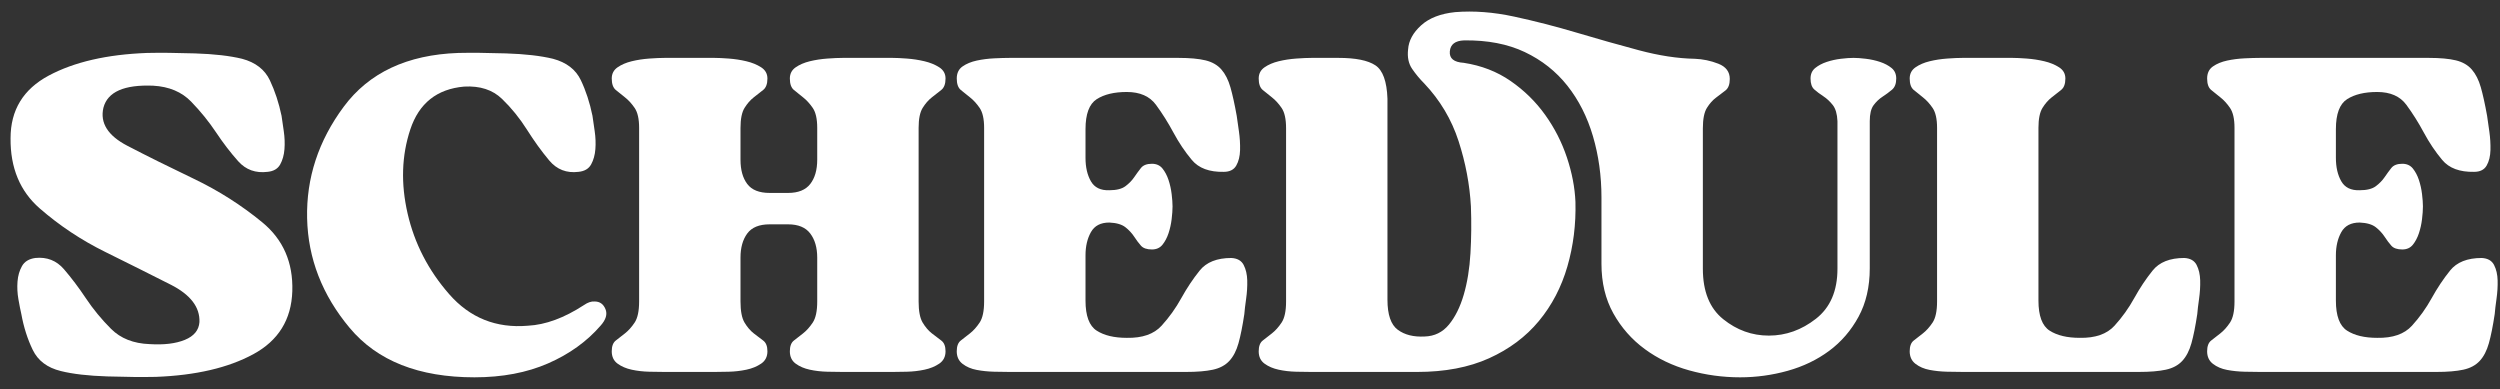 <?xml version="1.0" encoding="UTF-8"?>
<svg xmlns="http://www.w3.org/2000/svg" id="Layer_1" version="1.1" viewBox="0 0 1538.829 239.593">
  <rect x="0" y="0" width="1538.829" height="239.593" fill="#333333" stroke="none"/>
  <defs>
    <style>
      .st0 {
        fill: #fff;
      }
    </style>
  </defs>
  <path class="st0" d="M105.089,175.228c-12.151-6.166-25.592-12.884-40.319-20.159-14.731-7.271-28.168-16.198-40.319-26.787-12.151-10.585-18.136-24.993-17.951-43.22,0-17.303,7.823-30.144,23.474-38.523,15.646-8.376,35.806-13.023,60.478-13.946,7.914-.182,17.765-.091,29.549.276,11.78.371,21.445,1.476,28.997,3.313,8.285,2.21,13.989,6.628,17.122,13.256,3.128,6.628,5.523,13.903,7.18,21.816.367,2.58.829,5.756,1.381,9.527.552,3.776.69,7.457.415,11.047-.276,3.59-1.152,6.723-2.623,9.389-1.476,2.672-4.052,4.19-7.732,4.557-7.366.924-13.394-1.242-18.088-6.489-4.695-5.247-9.252-11.185-13.67-17.812s-9.528-12.932-15.327-18.917c-5.799-5.981-13.579-9.251-23.335-9.804-17.86-.733-28.078,3.776-30.654,13.532-2.209,9.39,2.714,17.217,14.774,23.474,12.056,6.261,25.683,13.026,40.872,20.298,15.188,7.274,29.225,16.202,42.114,26.787,12.884,10.589,19.055,24.716,18.502,42.391-.552,17.492-8.561,30.425-24.026,38.8-15.465,8.38-35.443,13.023-59.926,13.946-8.104.181-18.045.091-29.825-.276-11.784-.371-21.359-1.476-28.721-3.313-8.285-2.024-14.04-6.352-17.26-12.979-3.223-6.628-5.57-13.989-7.042-22.093-.552-2.391-1.152-5.429-1.795-9.113-.647-3.681-.829-7.318-.552-10.908.276-3.59,1.195-6.767,2.761-9.527,1.562-2.762,4.281-4.419,8.147-4.972,7.18-.733,13.07,1.566,17.674,6.904,4.6,5.342,9.113,11.322,13.532,17.95,4.418,6.628,9.57,12.889,15.465,18.779,5.89,5.894,13.808,9.023,23.75,9.389,8.837.553,16.061-.318,21.678-2.623,5.614-2.3,8.604-5.938,8.976-10.908.367-9.204-5.523-16.889-17.674-23.06Z"></path>
  <path class="st0" d="M215.272,201.877c-16.94-20.25-25.683-42.757-26.235-67.52-.552-24.76,6.947-47.638,22.507-68.626,15.555-20.987,39.076-32.034,70.559-33.139,7.732-.182,17.488-.091,29.273.276,11.78.371,21.446,1.476,28.997,3.313,8.285,2.21,13.989,6.585,17.122,13.118,3.128,6.537,5.523,13.855,7.18,21.954.367,2.58.829,5.756,1.381,9.527.552,3.776.69,7.457.414,11.047-.276,3.59-1.152,6.723-2.623,9.389-1.476,2.672-4.052,4.19-7.732,4.557-7.366.924-13.394-1.424-18.088-7.042-4.695-5.613-9.252-11.918-13.67-18.916-4.418-6.995-9.527-13.299-15.327-18.917-5.799-5.614-13.579-8.148-23.335-7.595-16.755,1.476-27.801,10.266-33.139,26.373-5.342,16.112-5.894,33.372-1.657,51.78,4.233,18.412,12.747,34.934,25.544,49.57,12.794,14.636,28.949,21.126,48.466,19.469,10.861-.552,22.369-4.785,34.52-12.703,2.391-1.657,4.6-2.391,6.628-2.209,3.128,0,5.337,1.566,6.627,4.694,1.286,3.133.276,6.537-3.038,10.218-8.47,9.761-19.24,17.493-32.31,23.197-13.074,5.705-28.168,8.562-45.29,8.562-34.244,0-59.836-10.123-76.772-30.378Z"></path>
  <path class="st0" d="M390.635,66.421c-1.842-2.666-3.823-4.832-5.938-6.489-2.119-1.657-4.004-3.176-5.661-4.557s-2.485-3.728-2.485-7.042c0-2.943,1.195-5.247,3.59-6.904,2.391-1.657,5.29-2.899,8.699-3.728,3.404-.829,6.995-1.381,10.77-1.657,3.772-.276,6.947-.414,9.527-.414h30.654c2.209,0,5.152.138,8.837.414,3.681.276,7.271.828,10.771,1.657,3.495.828,6.533,2.07,9.113,3.728,2.576,1.657,3.866,3.961,3.866,6.904,0,3.313-.876,5.661-2.623,7.042-1.752,1.381-3.685,2.899-5.799,4.557-2.119,1.657-4.004,3.823-5.662,6.489-1.657,2.671-2.485,6.767-2.485,12.289v19.607c0,6.262,1.381,11.232,4.143,14.913,2.762,3.685,7.361,5.522,13.808,5.522h11.322c6.257,0,10.813-1.838,13.67-5.522,2.852-3.681,4.28-8.651,4.28-14.913v-19.607c0-5.522-.923-9.618-2.761-12.289-1.843-2.666-3.823-4.832-5.938-6.489-2.119-1.657-4.004-3.176-5.661-4.557-1.657-1.381-2.486-3.728-2.486-7.042,0-2.943,1.195-5.247,3.59-6.904,2.391-1.657,5.29-2.899,8.699-3.728,3.405-.829,6.995-1.381,10.771-1.657,3.771-.276,6.947-.414,9.527-.414h30.654c2.209,0,5.152.138,8.837.414,3.681.276,7.271.828,10.77,1.657,3.495.828,6.533,2.07,9.113,3.728,2.576,1.657,3.866,3.961,3.866,6.904,0,3.313-.876,5.661-2.623,7.042-1.752,1.381-3.685,2.899-5.799,4.557-2.119,1.657-4.004,3.823-5.661,6.489-1.657,2.671-2.485,6.767-2.485,12.289v106.874c0,5.894.829,10.218,2.485,12.979s3.542,4.971,5.661,6.628c2.114,1.656,4.047,3.132,5.799,4.418,1.748,1.29,2.623,3.5,2.623,6.628,0,3.314-1.29,5.847-3.866,7.595-2.58,1.752-5.618,2.994-9.113,3.728-3.499.738-7.089,1.152-10.77,1.243-3.685.095-6.628.138-8.837.138h-30.654c-2.581,0-5.756-.043-9.527-.138-3.776-.091-7.366-.505-10.771-1.243-3.409-.733-6.308-1.976-8.699-3.728-2.395-1.748-3.59-4.28-3.59-7.595,0-3.128.829-5.338,2.486-6.628,1.657-1.286,3.542-2.762,5.661-4.418,2.114-1.657,4.095-3.866,5.938-6.628,1.838-2.762,2.761-7.086,2.761-12.979v-27.064c0-6.076-1.428-10.999-4.28-14.774-2.856-3.772-7.413-5.662-13.67-5.662h-11.322c-6.447,0-11.046,1.891-13.808,5.662-2.762,3.775-4.143,8.698-4.143,14.774v27.064c0,5.894.829,10.218,2.485,12.979,1.657,2.762,3.543,4.971,5.662,6.628,2.114,1.656,4.047,3.132,5.799,4.418,1.748,1.29,2.623,3.5,2.623,6.628,0,3.314-1.29,5.847-3.866,7.595-2.581,1.752-5.618,2.994-9.113,3.728-3.499.738-7.09,1.152-10.771,1.243-3.685.095-6.627.138-8.837.138h-30.654c-2.58,0-5.756-.043-9.527-.138-3.775-.091-7.366-.505-10.77-1.243-3.409-.733-6.309-1.976-8.699-3.728-2.394-1.748-3.59-4.28-3.59-7.595,0-3.128.829-5.338,2.485-6.628,1.657-1.286,3.542-2.762,5.661-4.418,2.114-1.657,4.095-3.866,5.938-6.628,1.838-2.762,2.762-7.086,2.762-12.979v-106.874c0-5.522-.923-9.618-2.762-12.289Z"></path>
  <path class="st0" d="M603,66.421c-1.842-2.666-3.823-4.832-5.938-6.489-2.119-1.657-4.004-3.176-5.661-4.557s-2.485-3.728-2.485-7.042,1.195-5.8,3.59-7.456c2.391-1.657,5.29-2.853,8.699-3.591,3.404-.733,6.995-1.195,10.77-1.381,3.772-.181,6.947-.275,9.527-.275h103.836c6.995,0,12.565.509,16.707,1.519,4.143,1.014,7.409,2.899,9.804,5.661,2.391,2.762,4.233,6.399,5.523,10.908,1.286,4.514,2.576,10.356,3.866,17.536.367,2.58.829,5.8,1.381,9.666s.781,7.689.69,11.46c-.095,3.776-.876,6.952-2.347,9.527-1.476,2.581-4.052,3.866-7.732,3.866-8.837.185-15.374-2.252-19.607-7.317-4.237-5.061-8.008-10.676-11.322-16.846-3.314-6.166-6.904-11.875-10.771-17.122s-9.851-7.871-17.95-7.871c-7.732,0-13.903,1.477-18.502,4.419-4.604,2.947-6.904,9.113-6.904,18.503v17.674c0,5.709,1.105,10.494,3.314,14.36,2.209,3.866,5.981,5.709,11.323,5.523,4.418,0,7.732-.829,9.941-2.485,2.209-1.657,4.004-3.495,5.385-5.523,1.381-2.023,2.762-3.909,4.143-5.661,1.38-1.748,3.633-2.624,6.766-2.624,2.762,0,4.923.967,6.49,2.9,1.562,1.933,2.805,4.28,3.728,7.042.919,2.761,1.562,5.661,1.933,8.698.367,3.038.553,5.571.553,7.595,0,2.209-.185,4.833-.553,7.87-.371,3.038-1.014,5.938-1.933,8.699-.923,2.762-2.166,5.109-3.728,7.042-1.566,1.934-3.728,2.9-6.49,2.9-3.133,0-5.385-.781-6.766-2.348-1.381-1.562-2.762-3.404-4.143-5.523-1.381-2.114-3.176-4.047-5.385-5.799-2.209-1.748-5.523-2.715-9.941-2.9-5.342,0-9.113,1.98-11.323,5.938-2.209,3.961-3.314,8.699-3.314,14.223v27.892c0,9.39,2.3,15.56,6.904,18.503,4.6,2.947,10.77,4.418,18.502,4.418,9.571.185,16.707-2.3,21.402-7.456,4.695-5.151,8.742-10.813,12.151-16.983,3.405-6.166,7.18-11.827,11.323-16.984,4.142-5.151,10.632-7.732,19.469-7.732,3.681.185,6.213,1.614,7.594,4.281,1.381,2.671,2.114,5.847,2.209,9.527.091,3.685-.138,7.456-.69,11.322-.552,3.866-.923,6.999-1.105,9.39-1.105,7.365-2.304,13.351-3.59,17.95-1.29,4.604-3.176,8.241-5.662,10.908-2.485,2.671-5.847,4.466-10.08,5.385-4.237.924-9.76,1.381-16.569,1.381h-108.531c-2.58,0-5.756-.043-9.527-.138-3.775-.091-7.366-.458-10.77-1.105-3.409-.644-6.309-1.886-8.699-3.728-2.394-1.838-3.59-4.418-3.59-7.732,0-3.128.829-5.338,2.485-6.628,1.657-1.286,3.542-2.762,5.661-4.418,2.114-1.657,4.095-3.866,5.938-6.628,1.838-2.762,2.762-7.086,2.762-12.979v-106.874c0-5.522-.923-9.618-2.762-12.289Z"></path>
  <path class="st0" d="M788.857,66.421c-1.842-2.666-3.823-4.832-5.938-6.489-2.119-1.657-4.004-3.176-5.661-4.557s-2.485-3.728-2.485-7.042c0-2.943,1.195-5.247,3.59-6.904,2.391-1.657,5.29-2.899,8.699-3.728,3.404-.829,6.995-1.381,10.77-1.657,3.772-.276,6.947-.414,9.527-.414h16.57c10.494,0,18.041,1.519,22.645,4.557,4.6,3.037,7.085,9.898,7.456,20.573v123.72c0,9.208,2.114,15.374,6.352,18.502,4.233,3.133,9.756,4.514,16.57,4.143,6.075-.181,11.046-2.623,14.913-7.318,3.866-4.694,6.904-10.813,9.113-18.364,2.209-7.547,3.59-16.061,4.142-25.545.552-9.479.643-19.098.276-28.858-.738-13.437-3.271-26.83-7.594-40.181-4.328-13.347-11.37-25.174-21.127-35.486-2.761-2.762-5.247-5.752-7.456-8.976-2.209-3.219-3.038-7.224-2.485-12.013.367-5.338,3.038-10.262,8.008-14.774,4.971-4.51,11.966-7.224,20.988-8.148,11.413-.919,23.517,0,36.315,2.762,12.794,2.762,25.683,6.076,38.662,9.942s25.683,7.456,38.11,10.77c12.427,3.314,23.888,5.066,34.382,5.247,4.971.185,9.804,1.2,14.498,3.038,4.695,1.843,7.042,4.971,7.042,9.39,0,3.313-.875,5.661-2.623,7.042-1.752,1.381-3.685,2.856-5.799,4.418-2.119,1.566-4.004,3.686-5.662,6.352-1.657,2.671-2.485,6.861-2.485,12.565v86.438c0,13.994,4.186,24.35,12.565,31.068,8.375,6.723,17.717,10.08,28.03,10.08,10.494,0,20.16-3.452,28.997-10.356,8.837-6.904,13.255-17.165,13.255-30.792v-90.856c-.185-4.419-1.152-7.732-2.899-9.942-1.752-2.209-3.685-4.004-5.8-5.385-2.118-1.381-3.961-2.762-5.523-4.143-1.566-1.381-2.347-3.633-2.347-6.766,0-2.762.966-4.924,2.899-6.49,1.933-1.562,4.281-2.805,7.042-3.728,2.762-.919,5.662-1.562,8.699-1.934,3.038-.366,5.661-.552,7.871-.552,2.023,0,4.557.185,7.594.552,3.038.371,5.938,1.015,8.699,1.934,2.761.923,5.109,2.166,7.042,3.728,1.933,1.566,2.899,3.728,2.899,6.49,0,3.133-.876,5.433-2.623,6.904-1.752,1.476-3.685,2.899-5.799,4.28-2.119,1.381-3.961,3.133-5.523,5.247-1.566,2.118-2.348,5.385-2.348,9.804v90.58c0,11.417-2.304,21.358-6.904,29.825-4.604,8.47-10.632,15.465-18.088,20.987-7.457,5.523-15.974,9.623-25.545,12.289-9.575,2.667-19.331,4.005-29.273,4.005-10.68,0-21.127-1.429-31.344-4.281-10.218-2.852-19.331-7.223-27.34-13.117-8.008-5.89-14.455-13.208-19.331-21.954-4.88-8.742-7.318-18.917-7.318-30.516v-40.872c0-13.255-1.752-25.82-5.247-37.695-3.499-11.875-8.747-22.23-15.741-31.068-6.999-8.837-15.741-15.74-26.235-20.712-10.494-4.971-22.921-7.361-37.282-7.18-5.523.185-8.47,2.442-8.837,6.766-.371,4.328,2.485,6.676,8.561,7.042,10.861,1.657,20.479,5.386,28.858,11.185,8.376,5.8,15.465,12.751,21.264,20.851,5.799,8.104,10.261,16.846,13.394,26.234,3.128,9.39,4.875,18.503,5.247,27.34.367,13.808-1.29,27.064-4.971,39.767-3.685,12.704-9.527,23.888-17.536,33.554-8.008,9.666-18.227,17.308-30.653,22.921-12.427,5.618-27.202,8.423-44.324,8.423h-64.897c-2.58,0-5.756-.043-9.527-.138-3.775-.091-7.366-.505-10.77-1.243-3.409-.733-6.309-1.976-8.699-3.728-2.394-1.748-3.59-4.28-3.59-7.595,0-3.128.829-5.338,2.485-6.628,1.657-1.286,3.542-2.762,5.661-4.418,2.114-1.657,4.095-3.866,5.938-6.628,1.838-2.762,2.762-7.086,2.762-12.979v-106.598c0-5.704-.923-9.895-2.762-12.565Z"></path>
  <path class="st0" d="M1198.535,228.803c-3.775-.091-7.366-.458-10.77-1.105-3.409-.644-6.309-1.886-8.699-3.728-2.394-1.838-3.59-4.418-3.59-7.732,0-3.128.829-5.338,2.485-6.628,1.657-1.286,3.542-2.762,5.661-4.418,2.114-1.657,4.095-3.866,5.938-6.628,1.838-2.762,2.762-7.086,2.762-12.979v-106.874c0-5.522-.923-9.618-2.762-12.289-1.842-2.666-3.823-4.832-5.938-6.489-2.119-1.657-4.004-3.176-5.661-4.557s-2.485-3.728-2.485-7.042c0-2.943,1.195-5.247,3.59-6.904,2.391-1.657,5.29-2.899,8.699-3.728,3.404-.829,6.995-1.381,10.77-1.657,3.772-.276,6.947-.414,9.527-.414h30.654c2.209,0,5.152.138,8.837.414,3.681.276,7.271.828,10.771,1.657,3.495.828,6.533,2.07,9.113,3.728,2.576,1.657,3.866,3.961,3.866,6.904,0,3.313-.876,5.661-2.623,7.042-1.752,1.381-3.685,2.899-5.799,4.557-2.119,1.657-4.004,3.823-5.662,6.489-1.657,2.671-2.485,6.767-2.485,12.289v106.321c0,9.39,2.3,15.56,6.904,18.503,4.6,2.947,10.77,4.418,18.502,4.418,9.571.185,16.707-2.3,21.402-7.456,4.695-5.151,8.742-10.813,12.151-16.983,3.405-6.166,7.18-11.827,11.323-16.984,4.142-5.151,10.632-7.732,19.469-7.732,3.681.185,6.213,1.614,7.594,4.281,1.381,2.671,2.114,5.847,2.209,9.527.091,3.685-.138,7.456-.69,11.322-.552,3.866-.923,6.999-1.105,9.39-1.105,7.365-2.304,13.351-3.59,17.95-1.29,4.604-3.176,8.241-5.662,10.908-2.485,2.671-5.847,4.466-10.08,5.385-4.237.924-9.76,1.381-16.569,1.381h-108.531c-2.58,0-5.756-.043-9.527-.138Z"></path>
  <path class="st0" d="M1372.651,66.421c-1.842-2.666-3.823-4.832-5.938-6.489-2.119-1.657-4.004-3.176-5.661-4.557s-2.485-3.728-2.485-7.042,1.195-5.8,3.59-7.456c2.391-1.657,5.29-2.853,8.699-3.591,3.404-.733,6.995-1.195,10.77-1.381,3.772-.181,6.947-.275,9.527-.275h103.836c6.995,0,12.565.509,16.707,1.519,4.143,1.014,7.409,2.899,9.804,5.661,2.391,2.762,4.233,6.399,5.523,10.908,1.286,4.514,2.576,10.356,3.866,17.536.367,2.58.829,5.8,1.381,9.666s.781,7.689.69,11.46c-.095,3.776-.876,6.952-2.347,9.527-1.476,2.581-4.052,3.866-7.732,3.866-8.837.185-15.374-2.252-19.607-7.317-4.237-5.061-8.008-10.676-11.322-16.846-3.314-6.166-6.904-11.875-10.771-17.122s-9.851-7.871-17.95-7.871c-7.732,0-13.903,1.477-18.502,4.419-4.604,2.947-6.904,9.113-6.904,18.503v17.674c0,5.709,1.105,10.494,3.314,14.36,2.209,3.866,5.981,5.709,11.323,5.523,4.418,0,7.732-.829,9.941-2.485,2.209-1.657,4.004-3.495,5.385-5.523,1.381-2.023,2.762-3.909,4.143-5.661,1.38-1.748,3.633-2.624,6.766-2.624,2.762,0,4.923.967,6.49,2.9,1.562,1.933,2.805,4.28,3.728,7.042.919,2.761,1.562,5.661,1.933,8.698.367,3.038.553,5.571.553,7.595,0,2.209-.185,4.833-.553,7.87-.371,3.038-1.014,5.938-1.933,8.699-.923,2.762-2.166,5.109-3.728,7.042-1.566,1.934-3.728,2.9-6.49,2.9-3.133,0-5.385-.781-6.766-2.348-1.381-1.562-2.762-3.404-4.143-5.523-1.381-2.114-3.176-4.047-5.385-5.799-2.209-1.748-5.523-2.715-9.941-2.9-5.342,0-9.113,1.98-11.323,5.938-2.209,3.961-3.314,8.699-3.314,14.223v27.892c0,9.39,2.3,15.56,6.904,18.503,4.6,2.947,10.77,4.418,18.502,4.418,9.571.185,16.707-2.3,21.402-7.456,4.695-5.151,8.742-10.813,12.151-16.983,3.405-6.166,7.18-11.827,11.323-16.984,4.142-5.151,10.632-7.732,19.469-7.732,3.681.185,6.213,1.614,7.594,4.281,1.381,2.671,2.114,5.847,2.209,9.527.091,3.685-.138,7.456-.69,11.322-.552,3.866-.923,6.999-1.105,9.39-1.105,7.365-2.304,13.351-3.59,17.95-1.29,4.604-3.176,8.241-5.662,10.908-2.485,2.671-5.847,4.466-10.08,5.385-4.237.924-9.76,1.381-16.569,1.381h-108.531c-2.58,0-5.756-.043-9.527-.138-3.775-.091-7.366-.458-10.77-1.105-3.409-.644-6.309-1.886-8.699-3.728-2.394-1.838-3.59-4.418-3.59-7.732,0-3.128.829-5.338,2.485-6.628,1.657-1.286,3.542-2.762,5.661-4.418,2.114-1.657,4.095-3.866,5.938-6.628,1.838-2.762,2.762-7.086,2.762-12.979v-106.874c0-5.522-.923-9.618-2.762-12.289Z"></path>
</svg>
